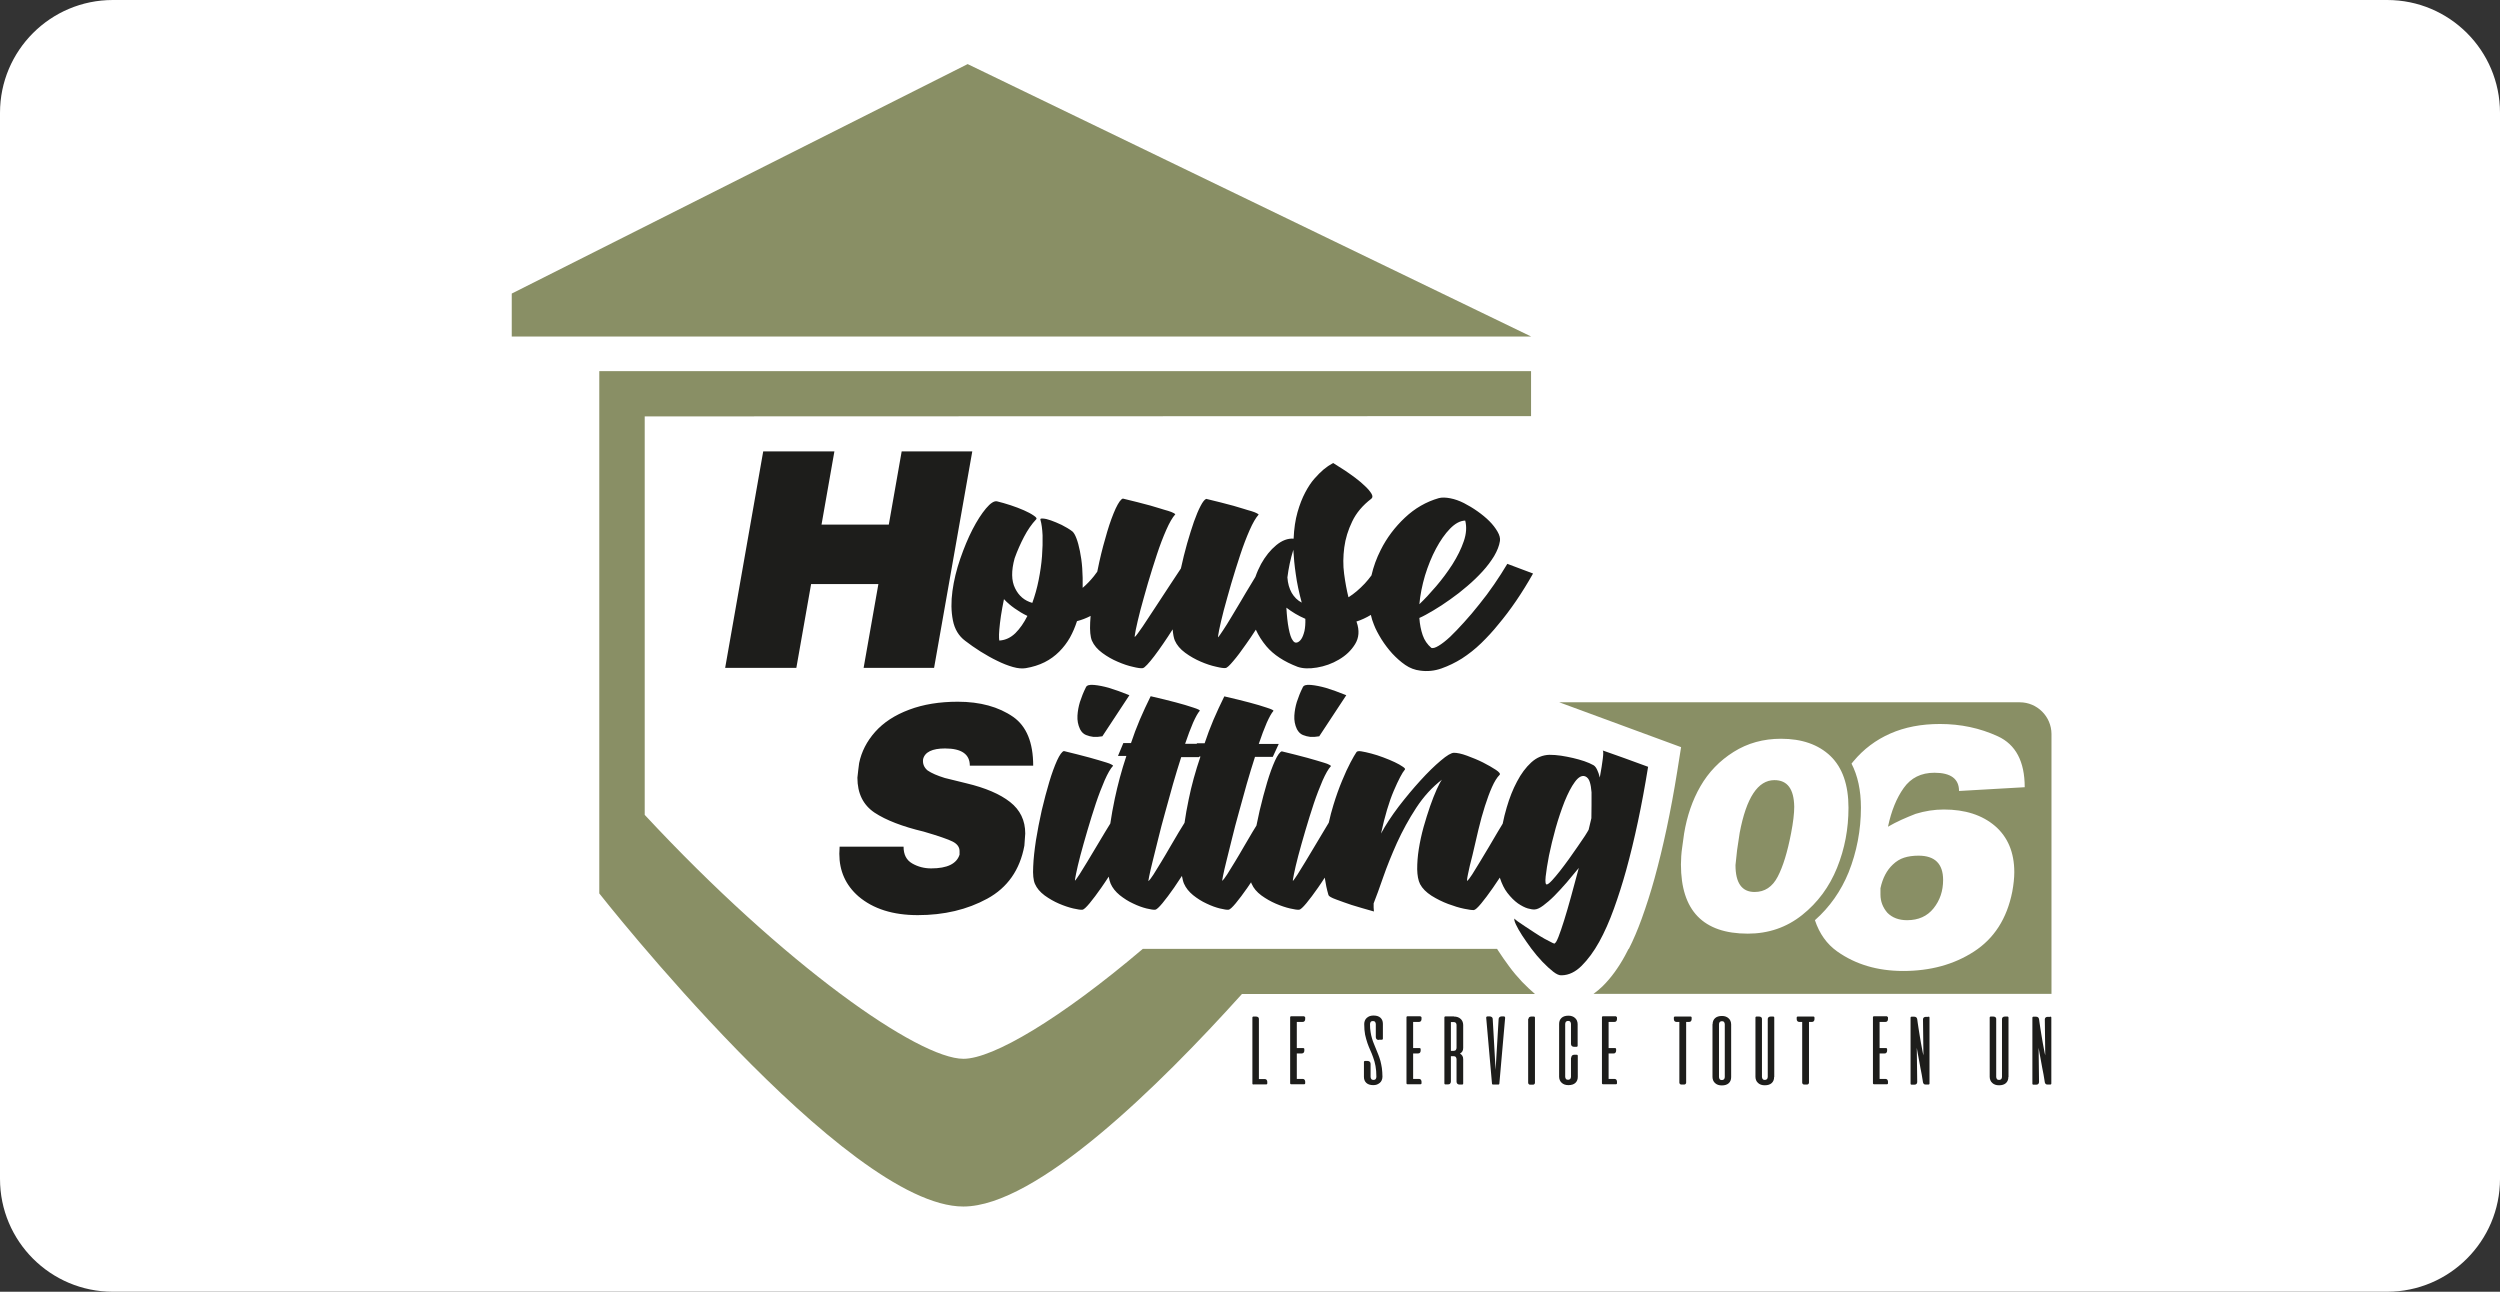 <?xml version="1.0" encoding="utf-8"?>
<!-- Generator: Adobe Illustrator 26.2.1, SVG Export Plug-In . SVG Version: 6.00 Build 0)  -->
<svg version="1.1" id="Calque_1" xmlns="http://www.w3.org/2000/svg" xmlns:xlink="http://www.w3.org/1999/xlink" x="0px" y="0px"
	 viewBox="0 0 172.79 89.28" style="enable-background:new 0 0 172.79 89.28;" xml:space="preserve">
<rect x="0" y="0" width="172.79" height="89.28" fill="#333333" stroke="none"/>
<style type="text/css">
	.st0{fill:#FFFFFF;}
	.st1{fill:#898F65;}
	.st2{fill:#1D1D1B;}
</style>
<path class="st0" d="M164.99,89.28H7.8c-4.31,0-7.8-3.49-7.8-7.8V7.8C0,3.49,3.49,0,7.8,0h157.19c4.31,0,7.8,3.49,7.8,7.8v73.68
	C172.79,85.78,169.29,89.28,164.99,89.28z"/>
<g>
	<polygon class="st1" points="105.83,23.26 35.37,23.26 35.37,20.29 66.88,4.43 	"/>
	<g>
		<path class="st2" d="M86.63,74.96c-0.02,0-0.04-0.01-0.05-0.02s-0.02-0.03-0.02-0.05v-4.56c0-0.02,0.01-0.04,0.02-0.05
			c0.01-0.01,0.03-0.02,0.05-0.02h0.19c0.06,0,0.11,0.02,0.14,0.05c0.04,0.03,0.05,0.07,0.05,0.12v4.15h0.41
			c0.05,0,0.09,0.02,0.12,0.05c0.03,0.04,0.05,0.08,0.05,0.14v0.11c0,0.02-0.01,0.04-0.02,0.05c-0.01,0.01-0.03,0.02-0.05,0.02
			H86.63z"/>
		<path class="st2" d="M90.14,70.26c0.02,0,0.04,0.01,0.05,0.02s0.02,0.03,0.02,0.05v0.11c0,0.06-0.02,0.11-0.05,0.14
			c-0.03,0.04-0.07,0.05-0.12,0.05h-0.41v1.81h0.45c0.02,0,0.04,0.01,0.05,0.02c0.01,0.01,0.02,0.03,0.02,0.05v0.11
			c0,0.06-0.02,0.11-0.05,0.14s-0.07,0.05-0.12,0.05h-0.35v1.76h0.41c0.05,0,0.09,0.02,0.12,0.05c0.03,0.04,0.05,0.08,0.05,0.14
			v0.11c0,0.02-0.01,0.04-0.02,0.05s-0.03,0.02-0.05,0.02h-0.9c-0.02,0-0.04-0.01-0.05-0.02c-0.01-0.01-0.02-0.03-0.02-0.05v-4.56
			c0-0.02,0.01-0.04,0.02-0.05c0.01-0.01,0.03-0.02,0.05-0.02H90.14z"/>
		<path class="st2" d="M95.29,71.88c-0.06,0-0.11-0.02-0.15-0.06c-0.03-0.04-0.05-0.08-0.05-0.14v-0.9c0-0.06-0.02-0.11-0.05-0.15
			c-0.03-0.04-0.08-0.06-0.15-0.06c-0.07,0-0.12,0.02-0.15,0.06s-0.05,0.09-0.05,0.15c0,0.2,0.01,0.39,0.04,0.55
			c0.02,0.16,0.06,0.31,0.1,0.45c0.04,0.14,0.09,0.27,0.14,0.39c0.05,0.12,0.1,0.25,0.15,0.37s0.1,0.25,0.15,0.37
			c0.05,0.13,0.1,0.27,0.14,0.42c0.04,0.15,0.07,0.31,0.1,0.49c0.02,0.18,0.04,0.38,0.04,0.6c0,0.09-0.02,0.17-0.05,0.24
			c-0.03,0.07-0.07,0.13-0.13,0.18c-0.06,0.05-0.13,0.09-0.2,0.12c-0.08,0.03-0.17,0.04-0.26,0.04c-0.2,0-0.36-0.05-0.47-0.15
			c-0.11-0.1-0.17-0.24-0.17-0.42v-1.03c0-0.02,0.01-0.04,0.02-0.05s0.03-0.02,0.05-0.02h0.19c0.06,0,0.11,0.02,0.15,0.06
			c0.03,0.04,0.05,0.08,0.05,0.14v0.9c0,0.06,0.02,0.11,0.05,0.15c0.03,0.04,0.08,0.06,0.15,0.06c0.07,0,0.12-0.02,0.15-0.06
			c0.03-0.04,0.05-0.09,0.05-0.15c0-0.29-0.02-0.54-0.06-0.75c-0.04-0.21-0.09-0.41-0.16-0.59c-0.06-0.18-0.13-0.34-0.2-0.5
			c-0.07-0.16-0.14-0.32-0.2-0.5c-0.06-0.17-0.11-0.37-0.16-0.58c-0.04-0.21-0.06-0.46-0.06-0.74c0-0.09,0.02-0.17,0.05-0.24
			c0.03-0.07,0.07-0.13,0.13-0.18c0.06-0.05,0.12-0.09,0.2-0.12c0.08-0.03,0.17-0.04,0.27-0.04c0.2,0,0.36,0.05,0.47,0.15
			c0.11,0.1,0.17,0.24,0.17,0.42v1.03c0,0.02-0.01,0.04-0.02,0.05c-0.01,0.01-0.03,0.02-0.05,0.02H95.29z"/>
		<path class="st2" d="M98.18,70.26c0.02,0,0.04,0.01,0.05,0.02s0.02,0.03,0.02,0.05v0.11c0,0.06-0.02,0.11-0.05,0.14
			c-0.03,0.04-0.07,0.05-0.12,0.05h-0.41v1.81h0.45c0.02,0,0.04,0.01,0.05,0.02c0.01,0.01,0.02,0.03,0.02,0.05v0.11
			c0,0.06-0.02,0.11-0.05,0.14s-0.07,0.05-0.12,0.05h-0.35v1.76h0.41c0.05,0,0.09,0.02,0.12,0.05c0.03,0.04,0.05,0.08,0.05,0.14
			v0.11c0,0.02-0.01,0.04-0.02,0.05s-0.03,0.02-0.05,0.02h-0.9c-0.02,0-0.04-0.01-0.05-0.02c-0.01-0.01-0.02-0.03-0.02-0.05v-4.56
			c0-0.02,0.01-0.04,0.02-0.05c0.01-0.01,0.03-0.02,0.05-0.02H98.18z"/>
		<path class="st2" d="M100.49,70.26c0.1,0,0.18,0.01,0.26,0.04c0.08,0.03,0.15,0.07,0.2,0.12c0.06,0.05,0.1,0.11,0.13,0.18
			c0.03,0.07,0.05,0.15,0.05,0.24v1.59c0,0.1-0.02,0.18-0.06,0.24c-0.04,0.06-0.09,0.11-0.16,0.15c0.07,0.04,0.12,0.09,0.16,0.15
			c0.04,0.06,0.06,0.14,0.06,0.24v1.68c0,0.02-0.01,0.04-0.02,0.05c-0.01,0.01-0.03,0.02-0.05,0.02h-0.19
			c-0.06,0-0.11-0.02-0.15-0.06c-0.03-0.04-0.05-0.08-0.05-0.14v-1.55c0-0.06-0.02-0.11-0.05-0.15c-0.03-0.04-0.08-0.06-0.15-0.06
			h-0.19v1.75c0,0.06-0.02,0.11-0.05,0.14c-0.03,0.04-0.08,0.06-0.15,0.06H99.9c-0.02,0-0.04-0.01-0.05-0.02s-0.02-0.03-0.02-0.05
			v-4.56c0-0.02,0.01-0.04,0.02-0.05c0.01-0.01,0.03-0.02,0.05-0.02H100.49z M100.28,70.64v1.99h0.19c0.07,0,0.12-0.02,0.15-0.06
			c0.03-0.04,0.05-0.09,0.05-0.14v-1.59c0-0.06-0.02-0.11-0.05-0.14c-0.03-0.04-0.08-0.06-0.15-0.06H100.28z"/>
		<path class="st2" d="M103.19,74.96c-0.02,0-0.04-0.01-0.05-0.02c-0.01-0.01-0.02-0.03-0.02-0.05l-0.4-4.55
			c0-0.02,0-0.04,0.02-0.06c0.01-0.02,0.04-0.03,0.07-0.03h0.16c0.06,0,0.1,0.02,0.14,0.05c0.04,0.03,0.06,0.07,0.06,0.12l0.2,3.53
			l0.21-3.53c0-0.05,0.03-0.09,0.06-0.12c0.04-0.03,0.08-0.05,0.14-0.05h0.16c0.03,0,0.05,0.01,0.07,0.03
			c0.01,0.02,0.02,0.04,0.02,0.06l-0.4,4.55c0,0.02-0.01,0.03-0.02,0.05s-0.03,0.02-0.05,0.02H103.19z"/>
		<path class="st2" d="M105.64,70.43c0-0.05,0.02-0.09,0.05-0.12c0.04-0.03,0.08-0.05,0.14-0.05h0.19c0.02,0,0.04,0.01,0.05,0.02
			c0.01,0.01,0.02,0.03,0.02,0.05v4.51c0,0.03-0.01,0.06-0.04,0.09c-0.02,0.02-0.05,0.04-0.09,0.04h-0.21
			c-0.03,0-0.06-0.01-0.09-0.04c-0.02-0.02-0.04-0.05-0.04-0.09V70.43z"/>
		<path class="st2" d="M108.6,73.1c0-0.06,0.02-0.11,0.05-0.14s0.08-0.06,0.14-0.06h0.19c0.02,0,0.04,0.01,0.05,0.02
			c0.01,0.01,0.02,0.03,0.02,0.05v1.46c0,0.18-0.06,0.32-0.17,0.42c-0.11,0.1-0.27,0.15-0.47,0.15c-0.1,0-0.19-0.01-0.27-0.04
			c-0.08-0.03-0.15-0.07-0.2-0.12c-0.06-0.05-0.1-0.11-0.13-0.18c-0.03-0.07-0.05-0.15-0.05-0.24v-3.65c0-0.18,0.06-0.32,0.17-0.42
			c0.11-0.1,0.27-0.15,0.47-0.15c0.1,0,0.18,0.01,0.26,0.04c0.08,0.03,0.15,0.07,0.2,0.12c0.06,0.05,0.1,0.11,0.13,0.18
			c0.03,0.07,0.05,0.15,0.05,0.24v1.5c0,0.02-0.01,0.04-0.02,0.05c-0.01,0.01-0.03,0.02-0.05,0.02h-0.19
			c-0.06,0-0.11-0.02-0.15-0.06c-0.03-0.04-0.05-0.08-0.05-0.14v-1.38c0-0.06-0.02-0.11-0.05-0.15s-0.08-0.06-0.15-0.06
			c-0.06,0-0.11,0.02-0.15,0.06c-0.03,0.04-0.05,0.09-0.05,0.15v3.65c0,0.06,0.02,0.11,0.05,0.15c0.03,0.04,0.08,0.06,0.15,0.06
			c0.06,0,0.11-0.02,0.15-0.06c0.03-0.04,0.05-0.09,0.05-0.15V73.1z"/>
		<path class="st2" d="M111.69,70.26c0.02,0,0.04,0.01,0.05,0.02c0.01,0.01,0.02,0.03,0.02,0.05v0.11c0,0.06-0.02,0.11-0.05,0.14
			c-0.03,0.04-0.07,0.05-0.12,0.05h-0.41v1.81h0.45c0.02,0,0.04,0.01,0.05,0.02s0.02,0.03,0.02,0.05v0.11
			c0,0.06-0.02,0.11-0.05,0.14c-0.03,0.04-0.07,0.05-0.12,0.05h-0.35v1.76h0.41c0.05,0,0.09,0.02,0.12,0.05
			c0.03,0.04,0.05,0.08,0.05,0.14v0.11c0,0.02-0.01,0.04-0.02,0.05c-0.01,0.01-0.03,0.02-0.05,0.02h-0.9
			c-0.02,0-0.04-0.01-0.05-0.02s-0.02-0.03-0.02-0.05v-4.56c0-0.02,0.01-0.04,0.02-0.05c0.01-0.01,0.03-0.02,0.05-0.02H111.69z"/>
		<path class="st2" d="M116.85,70.26c0.02,0,0.04,0.01,0.05,0.02c0.01,0.01,0.02,0.03,0.02,0.05v0.11c0,0.06-0.02,0.11-0.05,0.14
			c-0.03,0.04-0.07,0.05-0.12,0.05h-0.21v4.2c0,0.03-0.01,0.06-0.04,0.09c-0.02,0.02-0.05,0.04-0.09,0.04h-0.21
			c-0.03,0-0.06-0.01-0.09-0.04c-0.02-0.02-0.04-0.05-0.04-0.09v-4.2h-0.21c-0.05,0-0.09-0.02-0.12-0.05
			c-0.03-0.04-0.05-0.08-0.05-0.14v-0.11c0-0.02,0.01-0.04,0.02-0.05c0.01-0.01,0.03-0.02,0.05-0.02H116.85z"/>
		<path class="st2" d="M118.37,70.79c0-0.18,0.06-0.32,0.17-0.42c0.11-0.1,0.27-0.15,0.47-0.15c0.1,0,0.18,0.01,0.26,0.04
			c0.08,0.03,0.15,0.07,0.2,0.12c0.06,0.05,0.1,0.11,0.13,0.18c0.03,0.07,0.05,0.15,0.05,0.24v3.65c0,0.18-0.06,0.32-0.17,0.42
			c-0.11,0.1-0.27,0.15-0.47,0.15c-0.1,0-0.19-0.01-0.27-0.04c-0.08-0.03-0.15-0.07-0.2-0.12c-0.06-0.05-0.1-0.11-0.13-0.18
			c-0.03-0.07-0.05-0.15-0.05-0.24V70.79z M119.21,70.79c0-0.06-0.02-0.11-0.05-0.15s-0.08-0.06-0.15-0.06
			c-0.06,0-0.11,0.02-0.15,0.06c-0.03,0.04-0.05,0.09-0.05,0.15v3.65c0,0.06,0.02,0.11,0.05,0.15c0.03,0.04,0.08,0.06,0.15,0.06
			c0.06,0,0.11-0.02,0.15-0.06c0.03-0.04,0.05-0.09,0.05-0.15V70.79z"/>
		<path class="st2" d="M122.62,74.44c0,0.18-0.06,0.32-0.17,0.42c-0.11,0.1-0.27,0.15-0.47,0.15c-0.1,0-0.19-0.01-0.27-0.04
			c-0.08-0.03-0.15-0.07-0.2-0.12c-0.06-0.05-0.1-0.11-0.13-0.18c-0.03-0.07-0.05-0.15-0.05-0.24v-4.1c0-0.02,0.01-0.04,0.02-0.05
			c0.01-0.01,0.03-0.02,0.05-0.02h0.19c0.06,0,0.11,0.02,0.14,0.05c0.04,0.03,0.05,0.07,0.05,0.12v4c0,0.06,0.02,0.11,0.05,0.15
			c0.03,0.04,0.08,0.06,0.15,0.06c0.06,0,0.11-0.02,0.15-0.06c0.03-0.04,0.05-0.09,0.05-0.15v-4c0-0.05,0.02-0.09,0.05-0.12
			c0.04-0.03,0.08-0.05,0.14-0.05h0.19c0.02,0,0.04,0.01,0.05,0.02c0.01,0.01,0.02,0.03,0.02,0.05V74.44z"/>
		<path class="st2" d="M125.34,70.26c0.02,0,0.04,0.01,0.05,0.02c0.01,0.01,0.02,0.03,0.02,0.05v0.11c0,0.06-0.02,0.11-0.05,0.14
			c-0.03,0.04-0.07,0.05-0.12,0.05h-0.21v4.2c0,0.03-0.01,0.06-0.04,0.09c-0.02,0.02-0.05,0.04-0.09,0.04h-0.21
			c-0.03,0-0.06-0.01-0.09-0.04c-0.02-0.02-0.04-0.05-0.04-0.09v-4.2h-0.21c-0.05,0-0.09-0.02-0.12-0.05
			c-0.03-0.04-0.05-0.08-0.05-0.14v-0.11c0-0.02,0.01-0.04,0.02-0.05c0.01-0.01,0.03-0.02,0.05-0.02H125.34z"/>
		<path class="st2" d="M130.42,70.26c0.02,0,0.04,0.01,0.05,0.02s0.02,0.03,0.02,0.05v0.11c0,0.06-0.02,0.11-0.05,0.14
			c-0.03,0.04-0.07,0.05-0.12,0.05h-0.41v1.81h0.45c0.02,0,0.04,0.01,0.05,0.02c0.01,0.01,0.02,0.03,0.02,0.05v0.11
			c0,0.06-0.02,0.11-0.05,0.14c-0.03,0.04-0.07,0.05-0.12,0.05h-0.35v1.76h0.41c0.05,0,0.09,0.02,0.12,0.05
			c0.03,0.04,0.05,0.08,0.05,0.14v0.11c0,0.02-0.01,0.04-0.02,0.05s-0.03,0.02-0.05,0.02h-0.9c-0.02,0-0.04-0.01-0.05-0.02
			c-0.01-0.01-0.02-0.03-0.02-0.05v-4.56c0-0.02,0.01-0.04,0.02-0.05c0.01-0.01,0.03-0.02,0.05-0.02H130.42z"/>
		<path class="st2" d="M133.29,70.26c0.02,0,0.04,0.01,0.05,0.02c0.01,0.01,0.02,0.03,0.02,0.05v4.56c0,0.02-0.01,0.04-0.02,0.05
			c-0.01,0.01-0.03,0.02-0.05,0.02h-0.19c-0.06,0-0.1-0.01-0.13-0.04c-0.03-0.03-0.05-0.07-0.06-0.11c0-0.03-0.01-0.09-0.03-0.19
			c-0.02-0.1-0.04-0.22-0.06-0.36c-0.03-0.14-0.05-0.29-0.09-0.46c-0.03-0.17-0.06-0.34-0.09-0.5c-0.03-0.17-0.06-0.33-0.09-0.48
			c-0.03-0.15-0.05-0.29-0.07-0.4l0.03,2.35c0,0.06-0.01,0.11-0.05,0.14c-0.03,0.04-0.08,0.06-0.15,0.06h-0.19
			c-0.02,0-0.04-0.01-0.05-0.02c-0.01-0.01-0.02-0.03-0.02-0.05v-4.56c0-0.02,0.01-0.04,0.02-0.05c0.01-0.01,0.03-0.02,0.05-0.02
			h0.19c0.06,0,0.1,0.02,0.14,0.05c0.03,0.03,0.05,0.07,0.06,0.12c0,0.04,0.01,0.11,0.03,0.22c0.02,0.11,0.04,0.24,0.06,0.4
			c0.02,0.15,0.05,0.32,0.08,0.5c0.03,0.18,0.06,0.36,0.09,0.53c0.03,0.17,0.06,0.34,0.09,0.48c0.03,0.15,0.05,0.27,0.08,0.37
			l-0.03-2.49c0-0.05,0.02-0.09,0.05-0.12c0.04-0.03,0.08-0.05,0.14-0.05H133.29z"/>
		<path class="st2" d="M138.81,74.44c0,0.18-0.06,0.32-0.17,0.42c-0.11,0.1-0.27,0.15-0.47,0.15c-0.1,0-0.19-0.01-0.27-0.04
			c-0.08-0.03-0.15-0.07-0.2-0.12c-0.06-0.05-0.1-0.11-0.13-0.18c-0.03-0.07-0.05-0.15-0.05-0.24v-4.1c0-0.02,0.01-0.04,0.02-0.05
			c0.01-0.01,0.03-0.02,0.05-0.02h0.19c0.06,0,0.11,0.02,0.14,0.05c0.04,0.03,0.05,0.07,0.05,0.12v4c0,0.06,0.02,0.11,0.05,0.15
			c0.03,0.04,0.08,0.06,0.15,0.06c0.06,0,0.11-0.02,0.15-0.06c0.03-0.04,0.05-0.09,0.05-0.15v-4c0-0.05,0.02-0.09,0.05-0.12
			c0.04-0.03,0.08-0.05,0.14-0.05h0.19c0.02,0,0.04,0.01,0.05,0.02c0.01,0.01,0.02,0.03,0.02,0.05V74.44z"/>
		<path class="st2" d="M141.71,70.26c0.02,0,0.04,0.01,0.05,0.02c0.01,0.01,0.02,0.03,0.02,0.05v4.56c0,0.02-0.01,0.04-0.02,0.05
			c-0.01,0.01-0.03,0.02-0.05,0.02h-0.19c-0.06,0-0.1-0.01-0.13-0.04c-0.03-0.03-0.05-0.07-0.06-0.11c0-0.03-0.01-0.09-0.03-0.19
			c-0.02-0.1-0.04-0.22-0.06-0.36c-0.03-0.14-0.05-0.29-0.09-0.46c-0.03-0.17-0.06-0.34-0.09-0.5c-0.03-0.17-0.06-0.33-0.09-0.48
			c-0.03-0.15-0.05-0.29-0.07-0.4l0.03,2.35c0,0.06-0.01,0.11-0.05,0.14c-0.03,0.04-0.08,0.06-0.15,0.06h-0.19
			c-0.02,0-0.04-0.01-0.05-0.02c-0.01-0.01-0.02-0.03-0.02-0.05v-4.56c0-0.02,0.01-0.04,0.02-0.05c0.01-0.01,0.03-0.02,0.05-0.02
			h0.19c0.06,0,0.1,0.02,0.14,0.05c0.03,0.03,0.05,0.07,0.06,0.12c0,0.04,0.01,0.11,0.03,0.22c0.02,0.11,0.04,0.24,0.06,0.4
			c0.02,0.15,0.05,0.32,0.08,0.5c0.03,0.18,0.06,0.36,0.09,0.53c0.03,0.17,0.06,0.34,0.09,0.48c0.03,0.15,0.05,0.27,0.08,0.37
			l-0.03-2.49c0-0.05,0.02-0.09,0.05-0.12c0.04-0.03,0.08-0.05,0.14-0.05H141.71z"/>
	</g>
	<path class="st2" d="M65.32,51.73c1.14,0,1.71,0.4,1.71,1.19h4.38c0-1.6-0.46-2.72-1.38-3.37c-1.01-0.7-2.29-1.05-3.83-1.05
		c-1.26,0-2.38,0.18-3.36,0.55c-0.99,0.37-1.77,0.88-2.35,1.53c-0.58,0.65-0.95,1.38-1.11,2.16l-0.06,0.47l-0.06,0.54
		c0,1.09,0.4,1.89,1.19,2.42c0.79,0.52,1.93,0.96,3.4,1.31c1.02,0.3,1.69,0.53,2,0.69c0.31,0.16,0.47,0.38,0.47,0.65v0.25
		c-0.2,0.63-0.85,0.95-1.96,0.95c-0.47,0-0.91-0.11-1.31-0.34c-0.4-0.23-0.6-0.61-0.6-1.16h-4.42l-0.02,0.49
		c0,1.19,0.44,2.17,1.32,2.94c1.02,0.87,2.39,1.3,4.1,1.3c1.82,0,3.42-0.38,4.81-1.14c1.39-0.76,2.25-1.98,2.56-3.66l0.06-0.84
		c0-0.91-0.35-1.63-1.05-2.18c-0.7-0.55-1.71-0.98-3.01-1.29l-1.5-0.37c-0.52-0.16-0.91-0.33-1.19-0.52
		c-0.25-0.21-0.35-0.47-0.31-0.78C63.92,51.98,64.43,51.73,65.32,51.73z M112.3,52.41c-0.21-0.08-0.41-0.15-0.59-0.21
		c-0.19-0.06-0.36-0.12-0.51-0.18c-0.15-0.05-0.26-0.09-0.34-0.12c-0.08-0.03-0.1-0.03-0.08-0.02c0.04,0.04,0.04,0.22,0,0.55
		c-0.04,0.33-0.11,0.77-0.21,1.31c-0.05-0.21-0.11-0.39-0.18-0.53c-0.07-0.15-0.15-0.26-0.25-0.32c-0.18-0.1-0.4-0.2-0.64-0.28
		c-0.25-0.08-0.51-0.16-0.78-0.22c-0.27-0.06-0.55-0.12-0.83-0.16c-0.28-0.04-0.54-0.06-0.79-0.06c-0.48,0.01-0.9,0.19-1.27,0.53
		c-0.37,0.34-0.7,0.78-0.98,1.32c-0.29,0.54-0.52,1.13-0.71,1.78c-0.11,0.38-0.21,0.76-0.28,1.13c-0.1,0.17-0.22,0.36-0.35,0.58
		c-0.18,0.31-0.38,0.65-0.6,1.02c-0.22,0.37-0.43,0.72-0.63,1.05c-0.2,0.33-0.38,0.62-0.53,0.86c-0.16,0.24-0.27,0.39-0.33,0.44
		c-0.04,0.03-0.03-0.13,0.04-0.46c0.06-0.33,0.17-0.77,0.31-1.31c0.13-0.58,0.27-1.17,0.41-1.76c0.14-0.59,0.29-1.13,0.45-1.63
		c0.16-0.5,0.32-0.94,0.49-1.32c0.17-0.38,0.34-0.66,0.53-0.85c0.06-0.06-0.02-0.18-0.26-0.34c-0.24-0.16-0.54-0.33-0.89-0.51
		c-0.36-0.18-0.73-0.33-1.11-0.47c-0.38-0.14-0.68-0.2-0.9-0.2c-0.18,0-0.49,0.18-0.91,0.54c-0.43,0.36-0.9,0.82-1.41,1.38
		c-0.51,0.56-1.01,1.16-1.51,1.81c-0.49,0.65-0.89,1.26-1.21,1.85c0.26-1.19,0.55-2.18,0.88-2.95c0.33-0.77,0.59-1.26,0.77-1.47
		c0.04-0.04-0.01-0.11-0.15-0.2c-0.14-0.1-0.32-0.2-0.55-0.31c-0.23-0.11-0.5-0.22-0.79-0.33c-0.29-0.11-0.57-0.2-0.84-0.27
		c-0.27-0.07-0.49-0.12-0.68-0.15c-0.19-0.03-0.3-0.01-0.34,0.06c-0.09,0.13-0.23,0.37-0.41,0.71c-0.18,0.34-0.38,0.77-0.58,1.26
		c-0.21,0.5-0.41,1.06-0.6,1.68c-0.12,0.39-0.23,0.8-0.32,1.22c-0.11,0.18-0.24,0.4-0.39,0.65c-0.19,0.31-0.39,0.65-0.61,1.02
		c-0.22,0.37-0.43,0.72-0.63,1.05c-0.2,0.33-0.38,0.62-0.53,0.86c-0.16,0.24-0.26,0.39-0.31,0.44c-0.03,0.03-0.01-0.13,0.06-0.46
		c0.06-0.33,0.17-0.75,0.3-1.27c0.14-0.52,0.3-1.1,0.49-1.74c0.19-0.64,0.38-1.26,0.58-1.86c0.2-0.6,0.41-1.13,0.61-1.6
		c0.21-0.47,0.4-0.81,0.58-1c0.01-0.01-0.02-0.04-0.11-0.09c-0.08-0.05-0.2-0.09-0.36-0.14c-0.16-0.05-0.33-0.1-0.53-0.16
		c-0.2-0.06-0.41-0.12-0.63-0.18c-0.52-0.14-1.11-0.29-1.77-0.45c-0.13,0.04-0.29,0.26-0.47,0.65c-0.18,0.4-0.36,0.89-0.54,1.49
		c-0.18,0.6-0.35,1.25-0.52,1.96c-0.08,0.35-0.15,0.7-0.22,1.03c-0.08,0.13-0.17,0.28-0.27,0.44c-0.19,0.31-0.39,0.65-0.6,1.02
		c-0.21,0.37-0.42,0.72-0.62,1.05c-0.2,0.33-0.38,0.62-0.53,0.86c-0.16,0.24-0.27,0.39-0.33,0.44c-0.03,0.03-0.01-0.09,0.04-0.34
		c0.05-0.25,0.13-0.6,0.24-1.04c0.11-0.44,0.24-0.95,0.38-1.53c0.14-0.58,0.3-1.19,0.48-1.83c0.18-0.64,0.36-1.29,0.54-1.95
		c0.19-0.66,0.38-1.28,0.57-1.87h1.23l0.41-0.89H87c0.19-0.57,0.38-1.06,0.55-1.46c0.18-0.4,0.33-0.67,0.46-0.82
		c0.04-0.04-0.11-0.12-0.46-0.23c-0.34-0.12-0.74-0.23-1.18-0.35c-0.44-0.12-1.02-0.26-1.75-0.43c-0.27,0.54-0.52,1.09-0.75,1.62
		c-0.23,0.54-0.43,1.08-0.61,1.62h-0.53l-0.02,0.04h-0.8c0.19-0.57,0.38-1.06,0.55-1.46c0.18-0.4,0.33-0.67,0.46-0.82
		c0.04-0.04-0.11-0.12-0.46-0.23c-0.34-0.12-0.74-0.23-1.18-0.35c-0.44-0.12-1.02-0.26-1.75-0.43c-0.27,0.54-0.52,1.09-0.75,1.62
		c-0.23,0.54-0.43,1.08-0.61,1.62h-0.53l-0.37,0.89h0.58c-0.34,1.02-0.6,2.01-0.8,2.95c-0.13,0.61-0.23,1.18-0.31,1.72
		c-0.1,0.16-0.21,0.35-0.35,0.57c-0.19,0.31-0.39,0.65-0.61,1.02c-0.22,0.37-0.43,0.72-0.63,1.05c-0.2,0.33-0.38,0.62-0.53,0.86
		c-0.16,0.24-0.26,0.39-0.31,0.44c-0.03,0.03-0.01-0.13,0.06-0.46c0.06-0.33,0.17-0.75,0.3-1.27c0.14-0.52,0.3-1.1,0.49-1.74
		c0.19-0.64,0.38-1.26,0.58-1.86c0.2-0.6,0.41-1.13,0.61-1.6c0.21-0.47,0.4-0.81,0.58-1c0.01-0.01-0.02-0.04-0.11-0.09
		c-0.08-0.05-0.2-0.09-0.36-0.14c-0.16-0.05-0.33-0.1-0.53-0.16c-0.2-0.06-0.41-0.12-0.63-0.18c-0.52-0.14-1.11-0.29-1.77-0.45
		c-0.13,0.04-0.29,0.26-0.47,0.65c-0.18,0.4-0.36,0.89-0.54,1.49c-0.18,0.6-0.35,1.25-0.52,1.96c-0.16,0.71-0.29,1.4-0.4,2.07
		c-0.1,0.67-0.17,1.27-0.19,1.82c-0.03,0.54,0.01,0.94,0.12,1.19c0.13,0.3,0.35,0.56,0.67,0.8c0.32,0.23,0.65,0.42,1,0.57
		c0.35,0.15,0.68,0.26,0.98,0.33c0.3,0.07,0.52,0.1,0.63,0.09c0.09-0.01,0.26-0.16,0.5-0.45c0.24-0.29,0.51-0.65,0.81-1.08
		c0.17-0.24,0.34-0.5,0.51-0.76c0.03,0.19,0.08,0.35,0.13,0.48c0.13,0.3,0.34,0.56,0.63,0.8c0.29,0.23,0.6,0.43,0.93,0.58
		c0.33,0.16,0.64,0.27,0.92,0.34c0.29,0.07,0.49,0.1,0.6,0.09c0.09-0.01,0.26-0.16,0.5-0.45c0.24-0.29,0.51-0.65,0.81-1.08
		c0.18-0.26,0.36-0.53,0.54-0.81c0.04,0.21,0.08,0.39,0.14,0.53c0.13,0.3,0.34,0.56,0.63,0.8c0.29,0.23,0.6,0.43,0.93,0.58
		c0.33,0.16,0.64,0.27,0.92,0.34c0.29,0.07,0.49,0.1,0.6,0.09c0.09-0.01,0.26-0.16,0.5-0.45c0.24-0.29,0.51-0.65,0.81-1.08
		c0.08-0.12,0.17-0.25,0.25-0.37c0.01,0.04,0.02,0.08,0.04,0.11c0.13,0.3,0.35,0.56,0.67,0.8c0.32,0.23,0.65,0.42,1,0.57
		c0.35,0.15,0.68,0.26,0.98,0.33c0.3,0.07,0.52,0.1,0.63,0.09c0.09-0.01,0.26-0.16,0.5-0.45c0.24-0.29,0.51-0.65,0.81-1.08
		c0.15-0.22,0.31-0.45,0.46-0.69c0.06,0.4,0.14,0.81,0.26,1.21c0.03,0.08,0.2,0.18,0.53,0.3c0.32,0.12,0.68,0.25,1.07,0.38
		c0.45,0.14,0.97,0.29,1.54,0.45c-0.01-0.09-0.02-0.18-0.02-0.27c0-0.09,0-0.19,0-0.29c0.18-0.45,0.4-1.06,0.66-1.81
		c0.26-0.75,0.58-1.54,0.95-2.37c0.38-0.83,0.82-1.64,1.33-2.42c0.51-0.78,1.11-1.44,1.78-1.95c-0.09,0.12-0.21,0.34-0.36,0.67
		c-0.15,0.33-0.3,0.72-0.46,1.17c-0.16,0.45-0.3,0.93-0.45,1.44c-0.14,0.51-0.25,1.02-0.33,1.52c-0.08,0.5-0.11,0.96-0.11,1.39
		c0.01,0.43,0.07,0.77,0.2,1.03c0.16,0.3,0.42,0.56,0.79,0.8c0.37,0.23,0.75,0.42,1.15,0.57c0.4,0.15,0.76,0.26,1.1,0.33
		c0.34,0.07,0.56,0.1,0.68,0.09c0.09-0.01,0.26-0.16,0.5-0.45c0.24-0.29,0.51-0.65,0.81-1.08c0.16-0.23,0.32-0.47,0.48-0.71
		c0.14,0.43,0.31,0.78,0.52,1.05c0.24,0.31,0.48,0.55,0.73,0.73c0.25,0.17,0.48,0.29,0.69,0.35c0.21,0.06,0.37,0.08,0.48,0.07
		c0.16-0.01,0.35-0.1,0.58-0.27c0.23-0.17,0.49-0.39,0.76-0.66c0.27-0.27,0.55-0.58,0.85-0.92c0.29-0.34,0.57-0.68,0.85-1.02
		c-0.18,0.69-0.36,1.34-0.53,1.96c-0.17,0.62-0.33,1.17-0.48,1.65c-0.15,0.48-0.28,0.86-0.39,1.14c-0.11,0.28-0.19,0.42-0.24,0.44
		c0,0.05-0.07,0.05-0.2-0.02c-0.14-0.07-0.31-0.16-0.52-0.27c-0.21-0.12-0.43-0.25-0.67-0.41c-0.24-0.16-0.46-0.3-0.67-0.44
		c-0.21-0.14-0.38-0.26-0.53-0.36c-0.14-0.1-0.21-0.17-0.21-0.19c-0.04,0.05-0.01,0.18,0.09,0.4c0.1,0.21,0.24,0.47,0.43,0.76
		c0.19,0.29,0.41,0.6,0.65,0.93c0.25,0.33,0.5,0.63,0.76,0.9c0.26,0.27,0.51,0.5,0.74,0.68c0.23,0.18,0.43,0.27,0.6,0.25
		c0.48-0.01,0.94-0.23,1.37-0.66c0.43-0.43,0.84-0.98,1.21-1.65c0.37-0.67,0.71-1.44,1.02-2.3c0.31-0.86,0.59-1.74,0.84-2.64
		c0.58-2.1,1.09-4.49,1.52-7.16C113.33,52.78,112.78,52.58,112.3,52.41z M82.16,55.24c-0.12,0.58-0.22,1.12-0.29,1.63
		c-0.11,0.18-0.24,0.4-0.4,0.65c-0.19,0.31-0.39,0.65-0.6,1.02c-0.21,0.37-0.42,0.72-0.62,1.05c-0.2,0.33-0.38,0.62-0.53,0.86
		c-0.16,0.24-0.27,0.39-0.33,0.44c-0.03,0.03-0.01-0.09,0.04-0.34c0.05-0.25,0.13-0.6,0.24-1.04c0.11-0.44,0.24-0.95,0.38-1.53
		c0.14-0.58,0.3-1.19,0.48-1.83c0.18-0.64,0.36-1.29,0.54-1.95c0.19-0.66,0.38-1.28,0.57-1.87h1.23l0.02-0.04h0.08
		C82.62,53.32,82.35,54.3,82.16,55.24z M110,55.65c-0.01,0.32-0.01,0.62-0.01,0.9l-0.19,0.8c-0.04,0.08-0.13,0.22-0.26,0.43
		c-0.14,0.21-0.3,0.45-0.49,0.72c-0.19,0.27-0.39,0.56-0.61,0.87c-0.22,0.31-0.43,0.58-0.63,0.84c-0.2,0.25-0.38,0.47-0.54,0.64
		c-0.16,0.17-0.28,0.27-0.36,0.28c-0.09,0.01-0.12-0.17-0.08-0.55c0.04-0.38,0.12-0.87,0.23-1.45c0.12-0.58,0.27-1.21,0.46-1.89
		c0.19-0.67,0.4-1.29,0.62-1.85c0.23-0.56,0.46-1.01,0.71-1.35c0.25-0.34,0.49-0.47,0.72-0.38c0.14,0.06,0.25,0.19,0.31,0.39
		c0.06,0.19,0.1,0.43,0.12,0.71C110,55.03,110,55.33,110,55.65z M90.05,50.8c0.17,0.07,0.34,0.11,0.51,0.13
		c0.19,0.01,0.4,0,0.62-0.04l1.87-2.84c-0.52-0.21-0.99-0.38-1.42-0.51c-0.36-0.1-0.7-0.17-1.02-0.2c-0.32-0.03-0.51,0.02-0.57,0.17
		c-0.17,0.34-0.3,0.67-0.41,1.01c-0.09,0.3-0.15,0.61-0.17,0.94c-0.02,0.33,0.04,0.65,0.18,0.94C89.75,50.6,89.88,50.73,90.05,50.8z
		 M75.06,50.8c0.17,0.07,0.34,0.11,0.51,0.13c0.19,0.01,0.4,0,0.62-0.04l1.87-2.84c-0.52-0.21-0.99-0.38-1.42-0.51
		c-0.36-0.1-0.7-0.17-1.02-0.2c-0.32-0.03-0.51,0.02-0.57,0.17c-0.17,0.34-0.3,0.67-0.41,1.01c-0.09,0.3-0.15,0.61-0.17,0.94
		c-0.02,0.33,0.04,0.65,0.18,0.94C74.75,50.6,74.89,50.73,75.06,50.8z"/>
	<path class="st2" d="M62.32,31.2l-0.89,5.06h-4.65l0.89-5.06h-4.92l-2.63,14.96h4.92l1.02-5.79h4.65l-1.02,5.79h4.87L67.2,31.2
		H62.32z M104.18,38.97c-0.28,0.47-0.58,0.94-0.91,1.42c-0.33,0.48-0.67,0.94-1.03,1.38c-0.35,0.44-0.7,0.86-1.05,1.24
		c-0.35,0.39-0.67,0.72-0.96,1c-0.3,0.28-0.56,0.48-0.79,0.62c-0.23,0.14-0.4,0.19-0.51,0.15c-0.28-0.24-0.48-0.53-0.6-0.88
		c-0.12-0.35-0.2-0.75-0.23-1.19c0.28-0.12,0.6-0.3,0.97-0.52c0.37-0.22,0.76-0.47,1.16-0.76c0.4-0.28,0.8-0.59,1.18-0.92
		c0.39-0.33,0.74-0.67,1.06-1.02c0.32-0.35,0.58-0.7,0.8-1.06c0.21-0.36,0.35-0.71,0.4-1.04c0.03-0.19-0.03-0.41-0.17-0.65
		c-0.14-0.24-0.32-0.48-0.56-0.72c-0.24-0.24-0.51-0.46-0.82-0.68c-0.31-0.22-0.63-0.41-0.94-0.57c-0.32-0.16-0.63-0.27-0.94-0.33
		c-0.31-0.06-0.58-0.07-0.8-0.01c-0.87,0.25-1.65,0.7-2.34,1.35c-0.69,0.65-1.25,1.39-1.67,2.23c-0.29,0.57-0.5,1.15-0.64,1.76
		c-0.15,0.2-0.3,0.39-0.46,0.56c-0.37,0.39-0.74,0.71-1.13,0.95c-0.12-0.48-0.22-1.02-0.3-1.62c-0.08-0.59-0.07-1.2,0.01-1.82
		c0.08-0.62,0.27-1.22,0.55-1.8c0.28-0.59,0.72-1.11,1.32-1.57c0.1-0.08,0.1-0.2,0.01-0.35c-0.09-0.15-0.23-0.32-0.43-0.51
		c-0.19-0.19-0.42-0.38-0.67-0.57c-0.26-0.19-0.5-0.37-0.73-0.52c-0.23-0.15-0.5-0.32-0.82-0.52c-0.25,0.14-0.47,0.29-0.66,0.45
		c-0.19,0.16-0.4,0.37-0.63,0.63c-0.23,0.26-0.44,0.58-0.64,0.96c-0.2,0.38-0.38,0.83-0.53,1.36c-0.15,0.53-0.24,1.13-0.27,1.83
		c-0.4-0.03-0.8,0.12-1.2,0.45c-0.4,0.33-0.75,0.76-1.05,1.3c-0.15,0.28-0.28,0.57-0.39,0.89c-0.1,0.17-0.22,0.36-0.35,0.58
		c-0.2,0.33-0.42,0.69-0.65,1.09c-0.24,0.39-0.46,0.77-0.67,1.12c-0.21,0.35-0.4,0.66-0.57,0.91c-0.17,0.26-0.28,0.41-0.33,0.47
		c-0.03,0.03-0.01-0.13,0.06-0.49c0.07-0.35,0.18-0.81,0.32-1.36c0.15-0.55,0.32-1.17,0.52-1.86c0.2-0.68,0.41-1.34,0.62-1.98
		c0.21-0.64,0.43-1.21,0.65-1.71c0.22-0.5,0.43-0.86,0.62-1.07c0.01-0.01-0.02-0.04-0.11-0.09c-0.09-0.05-0.22-0.1-0.38-0.15
		c-0.17-0.05-0.36-0.1-0.57-0.17c-0.21-0.06-0.44-0.13-0.67-0.2c-0.55-0.15-1.18-0.31-1.89-0.48c-0.11,0.04-0.24,0.2-0.39,0.49
		c-0.15,0.28-0.3,0.65-0.46,1.09c-0.15,0.44-0.31,0.94-0.47,1.5c-0.16,0.56-0.3,1.14-0.43,1.73c-0.17,0.25-0.41,0.62-0.74,1.12
		c-0.33,0.5-0.65,1-0.99,1.51c-0.33,0.51-0.64,0.97-0.91,1.38c-0.28,0.41-0.46,0.65-0.54,0.72c-0.03,0.03-0.01-0.13,0.06-0.49
		c0.07-0.35,0.18-0.81,0.32-1.36c0.15-0.55,0.32-1.17,0.52-1.86c0.2-0.68,0.41-1.34,0.62-1.98c0.21-0.64,0.43-1.21,0.65-1.71
		c0.22-0.5,0.43-0.86,0.62-1.07c0.01-0.01-0.02-0.04-0.11-0.09c-0.09-0.05-0.22-0.1-0.38-0.15c-0.17-0.05-0.36-0.1-0.57-0.17
		c-0.21-0.06-0.44-0.13-0.67-0.2c-0.55-0.15-1.18-0.31-1.89-0.48c-0.14,0.04-0.3,0.27-0.5,0.69c-0.19,0.42-0.39,0.95-0.58,1.59
		c-0.19,0.64-0.38,1.33-0.55,2.1c-0.05,0.23-0.1,0.45-0.14,0.67c-0.08,0.11-0.15,0.21-0.23,0.31c-0.24,0.3-0.5,0.57-0.78,0.81
		c0.01-0.47,0-0.92-0.03-1.36c-0.03-0.44-0.09-0.83-0.16-1.18c-0.07-0.35-0.15-0.65-0.24-0.88c-0.09-0.24-0.18-0.39-0.28-0.48
		c-0.22-0.17-0.47-0.31-0.74-0.45c-0.27-0.13-0.52-0.23-0.74-0.31c-0.22-0.08-0.4-0.12-0.55-0.13c-0.15-0.01-0.2,0.01-0.18,0.08
		c0.08,0.28,0.13,0.64,0.15,1.08c0.01,0.44,0,0.93-0.04,1.45c-0.04,0.53-0.12,1.07-0.23,1.63c-0.11,0.56-0.26,1.09-0.44,1.59
		c-0.54-0.15-0.94-0.49-1.19-1.01c-0.26-0.52-0.27-1.21-0.03-2.08c0.19-0.53,0.41-1.02,0.65-1.48c0.24-0.46,0.52-0.87,0.84-1.21
		c0.06-0.06,0-0.14-0.18-0.26c-0.17-0.12-0.4-0.24-0.67-0.36c-0.28-0.12-0.58-0.24-0.92-0.35c-0.34-0.11-0.65-0.2-0.94-0.27
		c-0.19-0.04-0.45,0.12-0.76,0.49c-0.31,0.37-0.62,0.85-0.93,1.45c-0.31,0.6-0.59,1.28-0.85,2.03c-0.26,0.75-0.44,1.5-0.54,2.23
		c-0.1,0.73-0.09,1.41,0.03,2.02c0.12,0.62,0.41,1.09,0.85,1.42c0.32,0.25,0.67,0.49,1.06,0.74c0.39,0.24,0.77,0.46,1.15,0.64
		c0.38,0.19,0.74,0.33,1.09,0.43c0.35,0.1,0.64,0.12,0.89,0.08c0.48-0.08,0.92-0.22,1.3-0.41c0.38-0.19,0.72-0.44,1.01-0.73
		c0.29-0.29,0.54-0.62,0.74-0.97c0.2-0.36,0.36-0.74,0.49-1.14c0.32-0.08,0.63-0.2,0.94-0.36c-0.01,0.15-0.02,0.3-0.03,0.44
		c-0.03,0.58,0.01,1,0.12,1.27c0.14,0.32,0.38,0.6,0.72,0.85c0.34,0.25,0.69,0.45,1.07,0.61c0.37,0.16,0.72,0.28,1.05,0.35
		c0.32,0.08,0.55,0.11,0.67,0.09c0.07-0.01,0.17-0.09,0.31-0.24c0.14-0.15,0.3-0.34,0.49-0.59c0.19-0.25,0.39-0.53,0.61-0.85
		c0.22-0.32,0.44-0.65,0.66-1c0.03,0.35,0.08,0.6,0.15,0.77c0.14,0.32,0.38,0.6,0.72,0.85c0.34,0.25,0.7,0.45,1.07,0.61
		c0.37,0.16,0.73,0.28,1.06,0.35c0.33,0.08,0.55,0.11,0.66,0.09c0.1-0.01,0.27-0.17,0.53-0.48c0.26-0.3,0.55-0.69,0.87-1.15
		c0.23-0.32,0.46-0.66,0.69-1.02c0.18,0.4,0.42,0.78,0.73,1.15c0.5,0.59,1.22,1.06,2.16,1.42c0.35,0.12,0.79,0.14,1.33,0.05
		s1.05-0.27,1.52-0.55c0.48-0.28,0.85-0.63,1.12-1.07c0.27-0.44,0.31-0.94,0.11-1.52c-0.01-0.01-0.02-0.03-0.02-0.04
		c0.34-0.11,0.67-0.26,1-0.46c0.05,0.23,0.12,0.45,0.21,0.67c0.12,0.32,0.3,0.65,0.52,1.01c0.22,0.35,0.47,0.68,0.75,0.99
		c0.28,0.3,0.58,0.57,0.9,0.79c0.32,0.22,0.67,0.35,1.03,0.39c0.5,0.07,0.99,0.02,1.47-0.15c0.48-0.17,0.96-0.4,1.42-0.69
		c0.46-0.3,0.91-0.65,1.33-1.06c0.42-0.41,0.81-0.83,1.17-1.28c0.86-1.02,1.66-2.2,2.41-3.53L104.18,38.97z M98.49,39.78
		c0.21-0.68,0.46-1.3,0.76-1.86c0.3-0.56,0.62-1.02,0.97-1.38c0.35-0.36,0.7-0.55,1.05-0.56c0.11,0.43,0.08,0.91-0.1,1.43
		c-0.18,0.53-0.44,1.05-0.78,1.59c-0.34,0.53-0.72,1.04-1.13,1.52c-0.41,0.48-0.8,0.9-1.16,1.24
		C98.16,41.12,98.29,40.46,98.49,39.78z M70.18,43.76c-0.32,0.31-0.68,0.48-1.08,0.51c-0.03,0.03-0.05-0.03-0.05-0.17
		c-0.01-0.14,0-0.34,0.02-0.6c0.02-0.26,0.06-0.57,0.11-0.93c0.06-0.36,0.12-0.75,0.21-1.16c0.22,0.24,0.47,0.45,0.74,0.64
		c0.27,0.19,0.56,0.37,0.88,0.52C70.77,43.05,70.5,43.44,70.18,43.76z M89.39,38c0.03,0.53,0.08,1.09,0.17,1.69
		c0.08,0.6,0.22,1.25,0.41,1.96c-0.29-0.15-0.52-0.38-0.69-0.67c-0.17-0.3-0.27-0.65-0.3-1.07C89.06,39.27,89.19,38.64,89.39,38z
		 M90.16,43.61c-0.06,0.24-0.13,0.43-0.22,0.56c-0.09,0.13-0.19,0.21-0.3,0.24c-0.11,0.03-0.21-0.02-0.29-0.15
		c-0.11-0.14-0.2-0.41-0.28-0.82c-0.08-0.41-0.13-0.89-0.16-1.44c0.39,0.3,0.82,0.56,1.31,0.77C90.23,43.09,90.21,43.37,90.16,43.61
		z"/>
	<path class="st1" d="M105.2,67.86c-0.31-0.33-0.62-0.69-0.91-1.09c-0.27-0.37-0.52-0.72-0.73-1.05c-0.03-0.05-0.06-0.1-0.09-0.14
		H78.99c-5.7,4.84-10.37,7.6-12.4,7.6c-3.1,0-12.33-6.43-22.03-16.86V28.78l61.26-0.02v-3.11l-64.4,0v36.1
		c0,0,17.01,21.64,25.16,21.64c5.07,0,13.56-8.36,19.26-14.69h20.25C105.81,68.46,105.51,68.18,105.2,67.86z M122.64,53.92
		c-1.14,0-1.94,1.21-2.4,3.64l-0.18,1.2l-0.11,1.03c0,1.24,0.44,1.86,1.32,1.86c0.7,0,1.23-0.35,1.6-1.06
		c0.37-0.71,0.67-1.7,0.92-2.99c0.15-0.77,0.22-1.39,0.22-1.84C123.99,54.53,123.54,53.92,122.64,53.92z M139.6,48.54h-31.83
		l8.42,3.1l-0.27,1.7c-0.44,2.74-0.97,5.22-1.57,7.39c-0.26,0.94-0.56,1.88-0.89,2.79c-0.27,0.74-0.56,1.43-0.88,2.06h-0.02
		c-0.08,0.16-0.17,0.33-0.25,0.48c-0.46,0.84-0.98,1.55-1.55,2.11c-0.21,0.2-0.41,0.37-0.62,0.52h31.65v-2.46v-0.65V50.72
		C141.78,49.52,140.8,48.54,139.6,48.54z M124.56,63.24c-1.08,0.86-2.33,1.29-3.76,1.29c-3.08,0-4.62-1.59-4.62-4.78
		c0-0.17,0.01-0.36,0.02-0.57c0.01-0.21,0.04-0.42,0.07-0.64l0.13-0.94c0.2-1.2,0.57-2.29,1.13-3.26c0.56-0.97,1.32-1.76,2.29-2.37
		c0.97-0.61,2.06-0.91,3.28-0.91c1.44,0,2.58,0.4,3.41,1.19c0.83,0.8,1.25,1.99,1.25,3.58c0,1.46-0.26,2.84-0.79,4.15
		C126.44,61.29,125.64,62.38,124.56,63.24z M131.42,56.66c0.33-0.15,0.65-0.28,0.98-0.41c0.65-0.2,1.3-0.3,1.95-0.3
		c1.47,0,2.65,0.38,3.54,1.14c0.88,0.76,1.33,1.83,1.33,3.19c0,0.4-0.05,0.86-0.14,1.35c-0.37,1.87-1.26,3.24-2.65,4.14
		s-3.02,1.34-4.89,1.34c-1.77,0-3.29-0.45-4.56-1.35c-0.72-0.51-1.23-1.23-1.54-2.16c1.02-0.9,1.8-2.01,2.33-3.31
		c0.56-1.41,0.85-2.91,0.85-4.47c0-1.19-0.22-2.21-0.65-3.04c0.04-0.05,0.09-0.11,0.13-0.16c0.7-0.84,1.55-1.48,2.55-1.92
		c1-0.44,2.14-0.66,3.43-0.66c1.43,0,2.76,0.28,4,0.85c1.24,0.57,1.86,1.74,1.86,3.52l-4.54,0.26c0-0.84-0.57-1.26-1.7-1.26
		c-0.92,0-1.62,0.35-2.12,1.05c-0.5,0.7-0.86,1.59-1.09,2.68C130.78,56.97,131.09,56.81,131.42,56.66z M129.97,61.83
		c0,0.47,0.16,0.89,0.48,1.26c0.34,0.34,0.79,0.51,1.36,0.51c0.78,0,1.39-0.27,1.83-0.82c0.44-0.55,0.66-1.2,0.66-1.96
		c0-1.12-0.57-1.68-1.7-1.68c-0.39,0-0.72,0.05-1,0.14c-0.28,0.09-0.54,0.25-0.77,0.47c-0.42,0.39-0.71,0.94-0.86,1.64
		C129.97,61.6,129.97,61.75,129.97,61.83z"/>
</g>
</svg>
